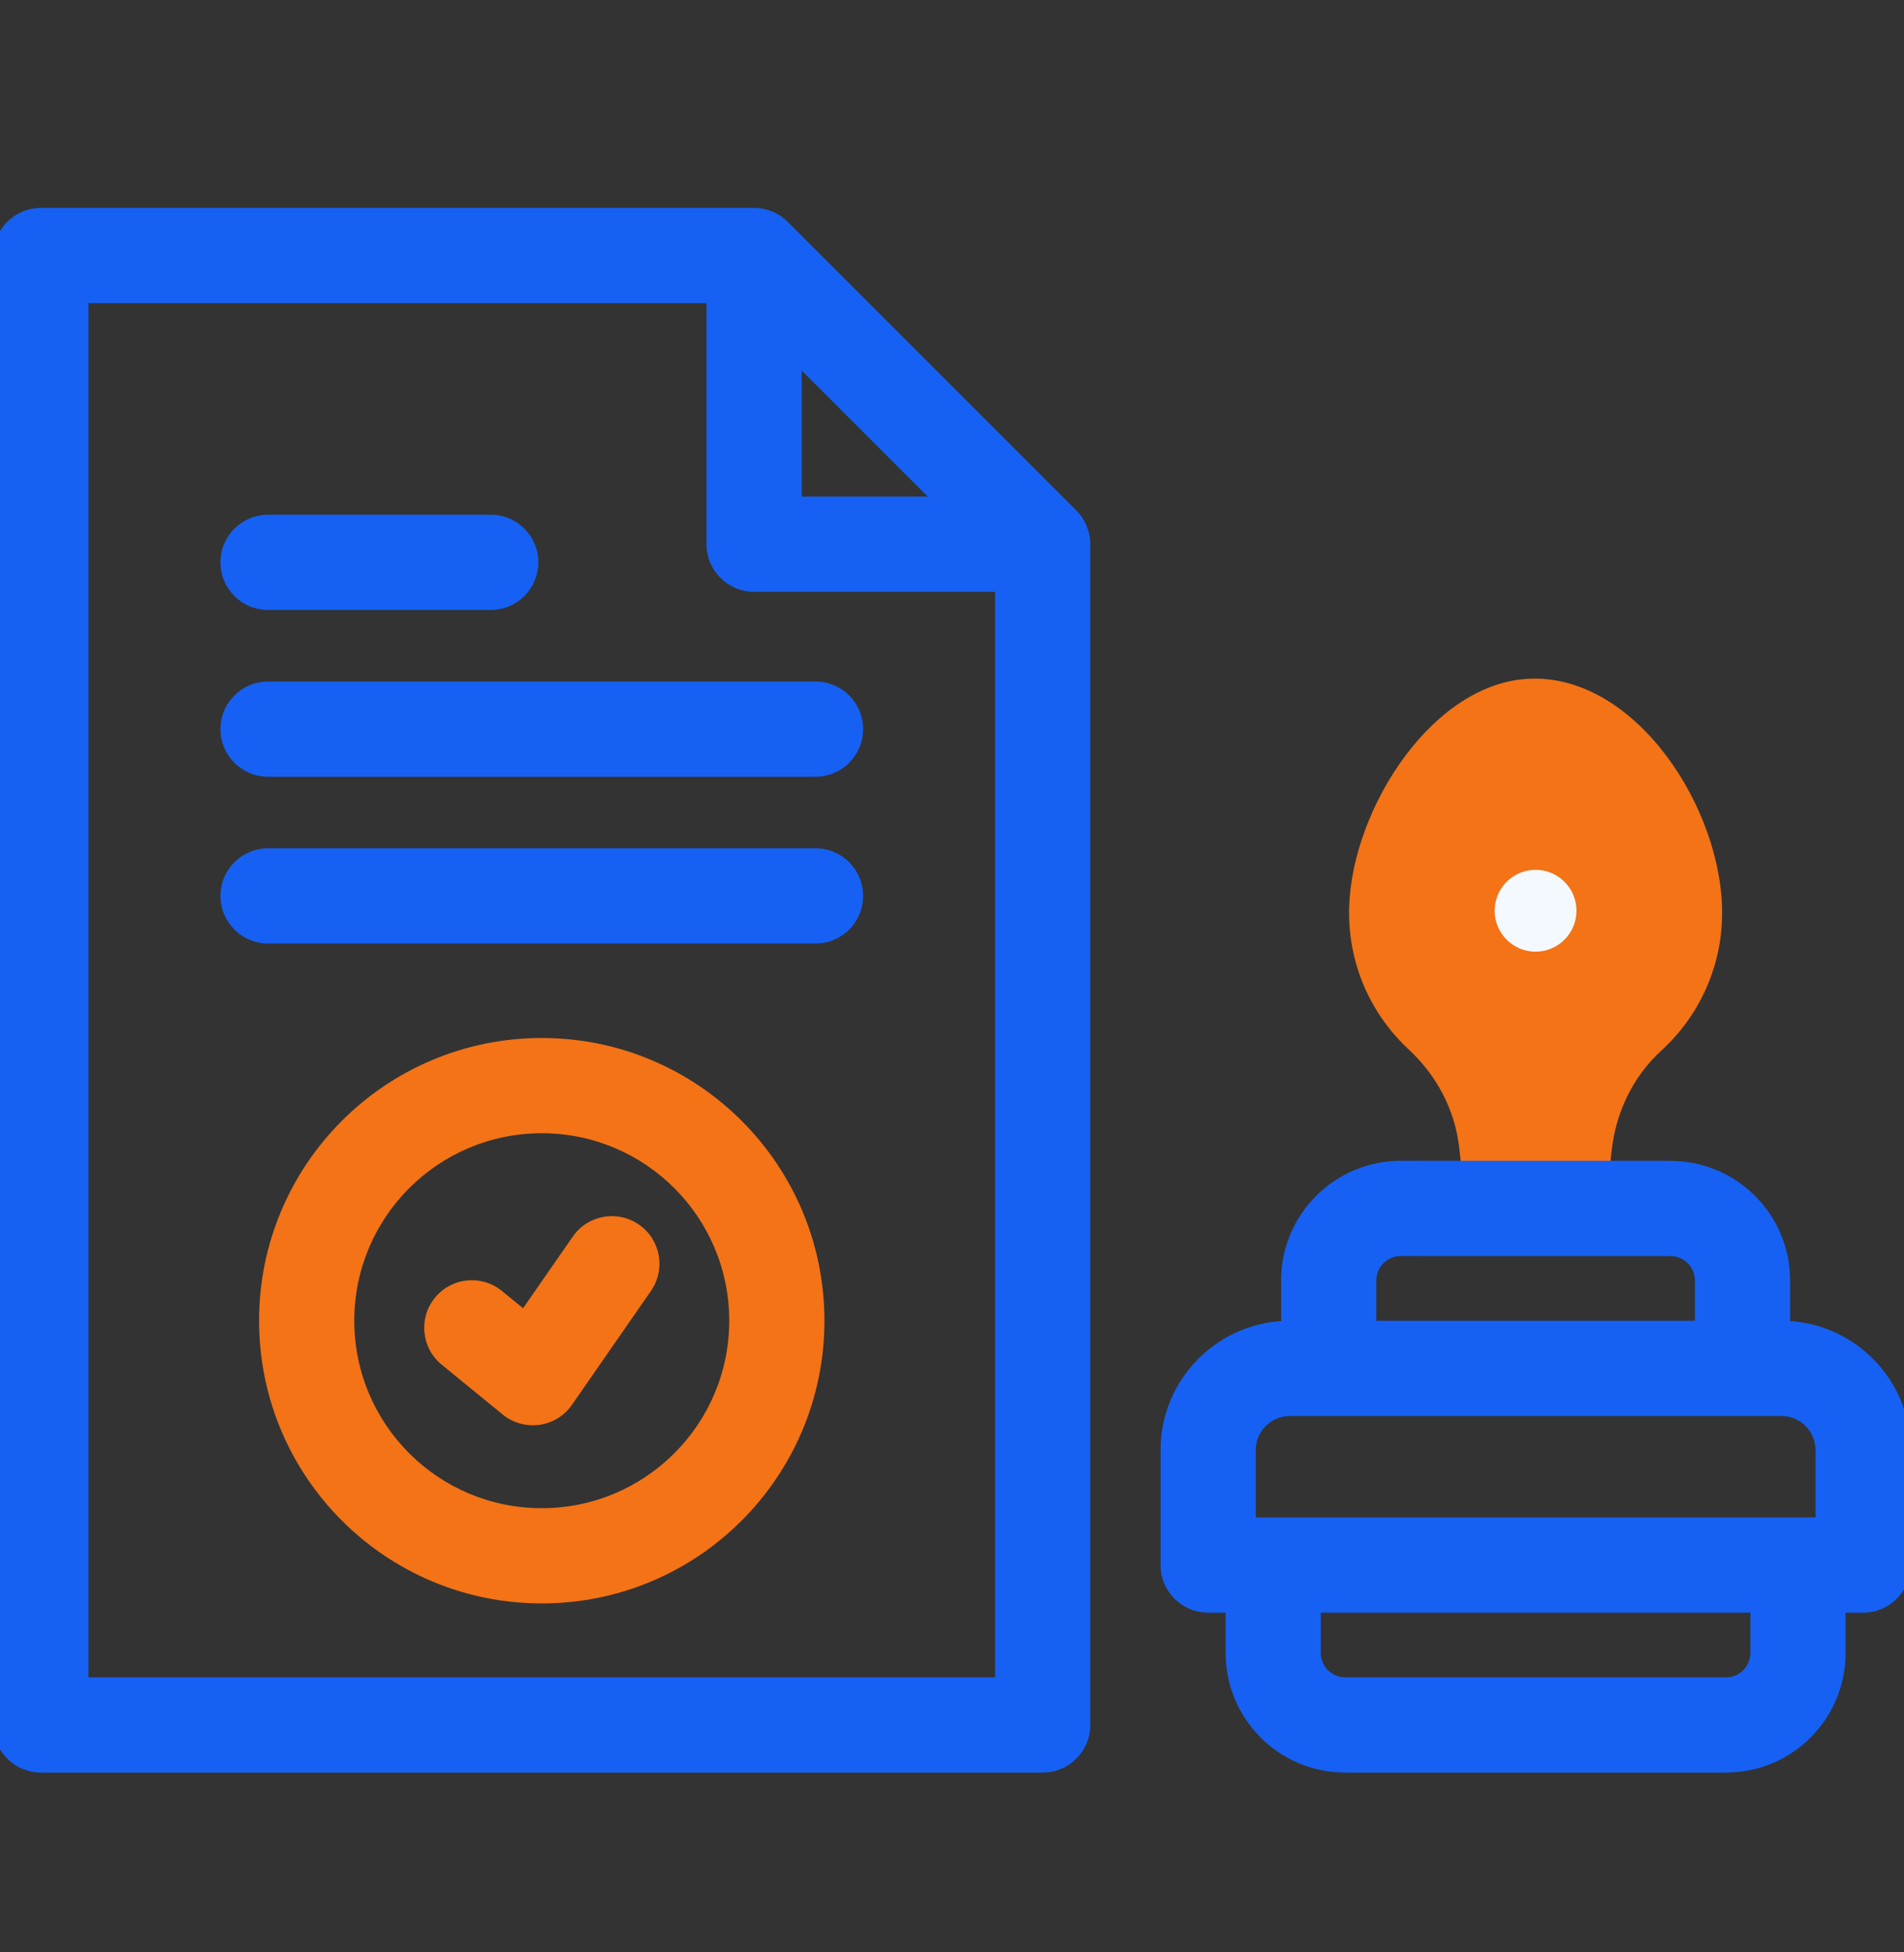<svg width="40" height="41" viewBox="0 0 40 41" fill="none" xmlns="http://www.w3.org/2000/svg">
<rect x="0" y="0" width="40" height="41" fill="#333333" stroke="none"/>
<g clip-path="url(#clip0_6126_3490)">
<path fill-rule="evenodd" clip-rule="evenodd" d="M15.842 4.757C16.394 4.757 16.842 5.204 16.842 5.757V10.429H21.515C22.068 10.429 22.515 10.877 22.515 11.429C22.515 11.981 22.068 12.429 21.515 12.429H15.842C15.29 12.429 14.842 11.981 14.842 11.429V5.757C14.842 5.204 15.29 4.757 15.842 4.757Z" fill="#1661F3"/>
<path fill-rule="evenodd" clip-rule="evenodd" d="M-0.141 5.366C-0.141 4.814 0.307 4.366 0.859 4.366H15.841C16.106 4.366 16.361 4.471 16.548 4.659L22.613 10.722C22.8 10.909 22.905 11.164 22.905 11.429V36.224C22.905 36.776 22.458 37.224 21.905 37.224H0.859C0.307 37.224 -0.141 36.776 -0.141 36.224V5.366ZM1.859 6.366V35.224H20.905V11.843L15.427 6.366H1.859Z" fill="#1661F3"/>
<path fill-rule="evenodd" clip-rule="evenodd" d="M4.631 18.814C4.631 18.262 5.079 17.814 5.631 17.814H17.132C17.685 17.814 18.132 18.262 18.132 18.814C18.132 19.367 17.685 19.814 17.132 19.814H5.631C5.079 19.814 4.631 19.367 4.631 18.814Z" fill="#1661F3"/>
<path fill-rule="evenodd" clip-rule="evenodd" d="M4.631 15.312C4.631 14.759 5.079 14.312 5.631 14.312H17.132C17.685 14.312 18.132 14.759 18.132 15.312C18.132 15.864 17.685 16.312 17.132 16.312H5.631C5.079 16.312 4.631 15.864 4.631 15.312Z" fill="#1661F3"/>
<path fill-rule="evenodd" clip-rule="evenodd" d="M4.631 11.809C4.631 11.257 5.079 10.809 5.631 10.809H10.309C10.862 10.809 11.309 11.257 11.309 11.809C11.309 12.361 10.862 12.809 10.309 12.809H5.631C5.079 12.809 4.631 12.361 4.631 11.809Z" fill="#1661F3"/>
<path d="M33.74 25.216L33.86 24.148C33.95 23.352 34.31 22.603 34.902 22.062C35.687 21.346 36.179 20.314 36.179 19.168C36.179 16.985 34.394 14.22 32.204 14.251C30.126 14.28 28.412 16.96 28.344 19.036C28.305 20.224 28.795 21.298 29.597 22.041C30.181 22.583 30.566 23.306 30.655 24.098L30.78 25.206" fill="#F37316"/>
<path fill-rule="evenodd" clip-rule="evenodd" d="M27.098 29.736C26.702 29.736 26.381 30.057 26.381 30.454V31.866H38.141V30.454C38.141 30.057 37.82 29.736 37.424 29.736H27.098ZM24.381 30.454C24.381 28.953 25.597 27.736 27.098 27.736H37.424C38.925 27.736 40.141 28.953 40.141 30.454V32.866C40.141 33.418 39.694 33.866 39.141 33.866H25.381C24.829 33.866 24.381 33.418 24.381 32.866V30.454Z" fill="#1661F3"/>
<path fill-rule="evenodd" clip-rule="evenodd" d="M26.748 32.255C27.3 32.255 27.748 32.702 27.748 33.255V34.711C27.748 34.994 27.977 35.224 28.261 35.224H36.26C36.544 35.224 36.773 34.994 36.773 34.711V33.255C36.773 32.702 37.221 32.255 37.773 32.255C38.326 32.255 38.773 32.702 38.773 33.255V34.711C38.773 36.099 37.648 37.224 36.26 37.224H28.261C26.873 37.224 25.748 36.099 25.748 34.711V33.255C25.748 32.702 26.196 32.255 26.748 32.255Z" fill="#1661F3"/>
<path fill-rule="evenodd" clip-rule="evenodd" d="M29.427 26.377C29.143 26.377 28.914 26.607 28.914 26.89V28.346C28.914 28.898 28.466 29.346 27.914 29.346C27.362 29.346 26.914 28.898 26.914 28.346V26.89C26.914 25.502 28.039 24.377 29.427 24.377L35.093 24.378C35.093 24.378 35.093 24.378 35.093 24.378C36.481 24.378 37.607 25.503 37.607 26.891V28.347C37.607 28.9 37.159 29.347 36.607 29.347C36.054 29.347 35.607 28.9 35.607 28.347V26.891C35.607 26.608 35.377 26.378 35.093 26.378L29.427 26.377Z" fill="#1661F3"/>
<path d="M33.119 19.125C33.119 19.6 32.734 19.985 32.26 19.985C31.785 19.985 31.4 19.6 31.4 19.125C31.4 18.651 31.785 18.266 32.26 18.266C32.734 18.266 33.119 18.651 33.119 19.125Z" fill="#F4F8FF"/>
<path fill-rule="evenodd" clip-rule="evenodd" d="M13.424 25.717C13.878 26.032 13.991 26.655 13.676 27.109L12.016 29.501C11.857 29.73 11.61 29.883 11.334 29.921C11.058 29.96 10.778 29.882 10.562 29.706L9.28 28.659C8.852 28.31 8.788 27.68 9.137 27.252C9.487 26.824 10.117 26.761 10.544 27.11L10.989 27.473L12.033 25.969C12.347 25.515 12.97 25.402 13.424 25.717Z" fill="#F37316"/>
<path fill-rule="evenodd" clip-rule="evenodd" d="M11.382 23.798C9.206 23.798 7.443 25.561 7.443 27.735C7.443 29.909 9.206 31.672 11.382 31.672C13.557 31.672 15.32 29.909 15.32 27.735C15.32 25.561 13.557 23.798 11.382 23.798ZM5.443 27.735C5.443 24.456 8.102 21.798 11.382 21.798C14.661 21.798 17.32 24.456 17.32 27.735C17.32 31.014 14.661 33.672 11.382 33.672C8.102 33.672 5.443 31.014 5.443 27.735Z" fill="#F37316"/>
</g>
<defs>
<clipPath id="clip0_6126_3490">
<rect width="40" height="40" fill="white" transform="translate(0 0.795)"/>
</clipPath>
</defs>
</svg>
